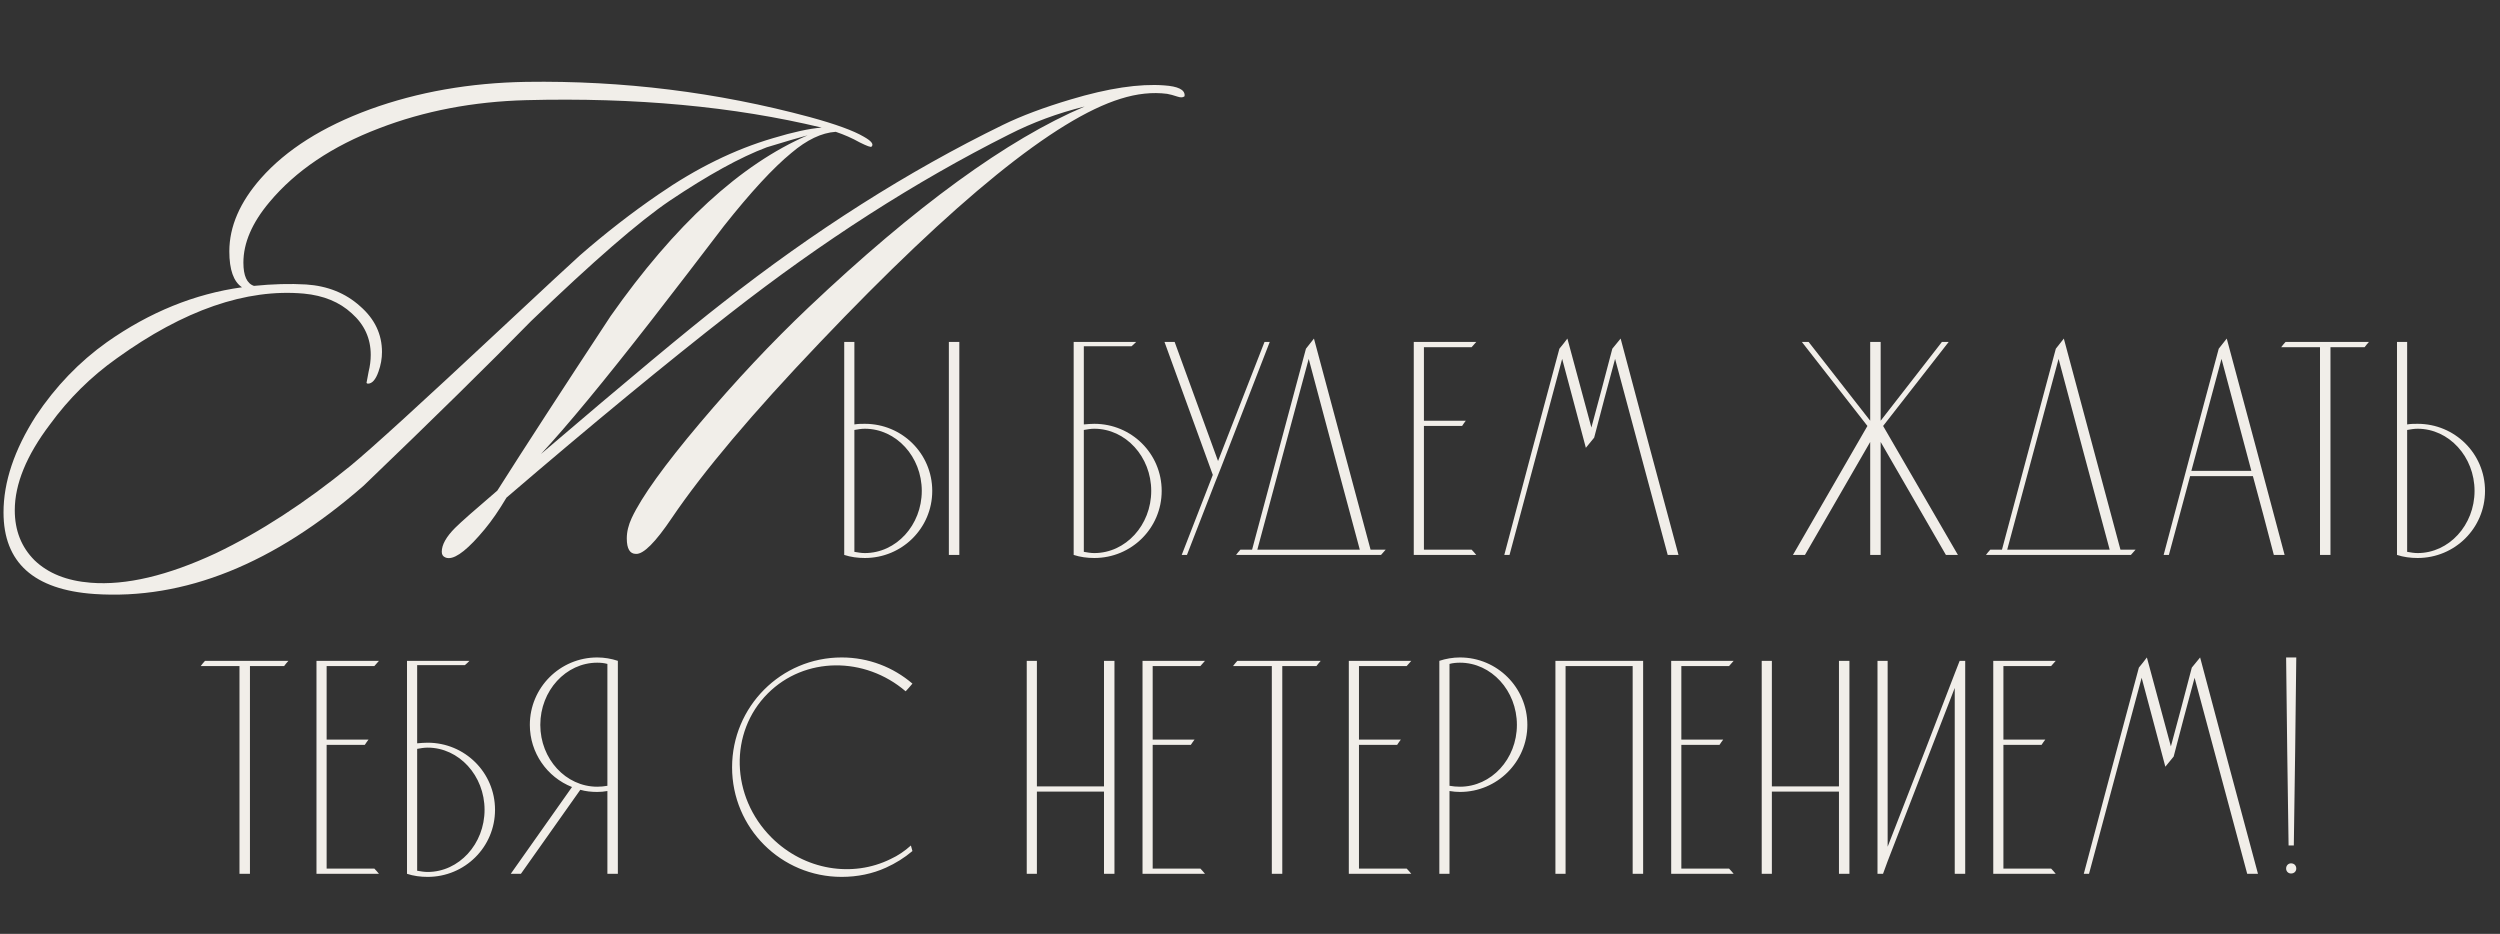 <?xml version="1.0" encoding="UTF-8"?> <svg xmlns="http://www.w3.org/2000/svg" width="257" height="96" viewBox="0 0 257 96" fill="none"><rect x="0" y="0" width="257" height="96" fill="#333333" stroke="none"/><path d="M98.619 35.152V57.046H97.543V35.152H98.619ZM88.906 43.568C92.734 43.568 95.835 46.637 95.835 50.465C95.835 54.293 92.734 57.362 88.906 57.362C88.178 57.362 87.451 57.267 86.786 57.046V35.152H87.83V43.631C88.21 43.568 88.558 43.568 88.906 43.568ZM88.906 56.856C92.133 56.856 94.759 53.977 94.759 50.465C94.759 46.953 92.133 44.074 88.906 44.074C88.558 44.074 88.178 44.137 87.83 44.2V56.729C88.178 56.792 88.558 56.856 88.906 56.856ZM112.492 43.568C116.321 43.568 119.421 46.637 119.421 50.465C119.421 54.293 116.321 57.362 112.492 57.362C111.765 57.362 111.037 57.267 110.373 57.046V35.152H116.795C116.637 35.31 116.479 35.468 116.321 35.595H111.417V43.631C111.796 43.599 112.144 43.568 112.492 43.568ZM112.492 56.856C115.72 56.856 118.346 53.977 118.346 50.465C118.346 46.953 115.72 44.074 112.492 44.074C112.144 44.074 111.765 44.137 111.417 44.2V56.729C111.765 56.792 112.144 56.856 112.492 56.856ZM129.992 35.152H130.53L125.499 48.124L124.93 49.547L122.019 57.046H121.481L124.677 48.82L119.71 35.152H120.754L125.215 47.396L129.992 35.152ZM140.895 56.508H142.445C142.287 56.698 142.129 56.856 141.971 57.046H127.069C127.196 56.856 127.354 56.698 127.512 56.508H128.714C130.549 49.611 132.416 42.713 134.251 35.848C134.536 35.5 134.789 35.152 135.074 34.804C137.004 42.049 138.965 49.263 140.895 56.508ZM129.252 56.508H139.788C138.016 49.959 136.276 43.41 134.536 36.892C132.764 43.41 131.024 49.959 129.252 56.508ZM146.379 56.508H151.283C151.442 56.666 151.6 56.856 151.758 57.046H145.335V35.152H151.758C151.6 35.342 151.442 35.5 151.283 35.69H146.379V43.251H150.682C150.556 43.41 150.429 43.599 150.303 43.789H146.379V56.508ZM166.601 34.804C168.562 42.207 170.556 49.642 172.549 57.046H171.441C169.638 50.307 167.835 43.599 166.031 36.892C165.304 39.581 164.576 42.302 163.88 44.991C163.595 45.339 163.31 45.687 163.026 46.035C162.203 42.967 161.412 39.929 160.59 36.892C158.786 43.599 156.983 50.307 155.179 57.046H154.642C156.508 49.959 158.406 42.903 160.305 35.848C160.59 35.5 160.874 35.152 161.127 34.804C161.95 37.873 162.773 40.91 163.595 43.947C164.323 41.258 165.051 38.537 165.747 35.848C166.031 35.5 166.316 35.152 166.601 34.804ZM193.585 43.789L201.273 57.046H200.039L193.332 45.434V57.046H192.256V45.434L185.549 57.046H184.315L191.971 43.789L185.232 35.152H185.928L192.256 43.251V35.152H193.332V43.251L199.628 35.152H200.324L193.585 43.789ZM217.983 56.508H219.533C219.375 56.698 219.216 56.856 219.058 57.046H204.157C204.283 56.856 204.441 56.698 204.6 56.508H205.802C207.637 49.611 209.504 42.713 211.339 35.848C211.623 35.5 211.876 35.152 212.161 34.804C214.091 42.049 216.053 49.263 217.983 56.508ZM206.34 56.508H216.875C215.103 49.959 213.363 43.41 211.623 36.892C209.852 43.41 208.111 49.959 206.34 56.508ZM228.909 34.804C230.902 42.207 232.895 49.642 234.857 57.046H233.749C233.053 54.325 232.326 51.635 231.598 48.946H225.144C224.416 51.635 223.688 54.325 222.961 57.046H222.423C224.289 49.959 226.188 42.903 228.086 35.848C228.371 35.5 228.624 35.152 228.909 34.804ZM225.27 48.408H231.44L228.371 36.892L225.27 48.408ZM234.953 35.152H243.527C243.368 35.342 243.21 35.5 243.084 35.69H239.572V57.046H238.496V35.69H234.51C234.636 35.5 234.794 35.342 234.953 35.152ZM248.531 43.568C252.359 43.568 255.46 46.637 255.46 50.465C255.46 54.293 252.359 57.362 248.531 57.362C247.803 57.362 247.075 57.267 246.411 57.046V35.152H247.455V43.631C247.835 43.568 248.183 43.568 248.531 43.568ZM248.531 56.856C251.758 56.856 254.384 53.977 254.384 50.465C254.384 46.953 251.758 44.074 248.531 44.074C248.183 44.074 247.803 44.137 247.455 44.2V56.729C247.803 56.792 248.183 56.856 248.531 56.856Z" fill="#F1EEE9"></path><path d="M121.708 9.935C121.563 10.031 121.346 10.031 121.057 9.935C120.623 9.79 120.262 9.694 119.972 9.645C118.478 9.453 116.887 9.621 115.199 10.152C108.498 12.225 98.181 20.589 84.248 35.245C77.354 42.477 72.292 48.479 69.062 53.252C67.374 55.759 66.145 56.988 65.374 56.94C64.747 56.94 64.434 56.41 64.434 55.349C64.434 54.674 64.602 53.975 64.94 53.252C65.952 51.083 68.29 47.828 71.954 43.489C75.618 39.15 79.331 35.197 83.091 31.63C94.083 21.216 103.557 14.322 111.511 10.947C108.763 11.622 106.16 12.586 103.701 13.84C94.107 18.661 84.562 24.784 75.064 32.208C68.507 37.318 60.842 43.634 52.068 51.155C51.296 52.456 50.549 53.541 49.826 54.409C48.187 56.386 46.957 57.374 46.138 57.374C45.993 57.374 45.873 57.35 45.776 57.302C45.535 57.205 45.414 57.012 45.414 56.723C45.414 56 45.873 55.18 46.788 54.264C47.367 53.686 48.813 52.408 51.127 50.432C53.876 46.093 57.756 40.115 62.77 32.497C69.375 23.096 76.125 16.901 83.019 13.912C82.103 14.153 80.705 14.563 78.825 15.141C76.125 16.154 72.798 17.986 68.845 20.637C65.711 22.759 60.962 26.881 54.599 33.004C50.356 37.343 44.619 42.983 37.387 49.925C28.179 57.977 18.947 61.689 9.69 61.062C3.471 60.628 0.362 57.832 0.362 52.673C0.362 49.54 1.47 46.237 3.688 42.766C5.713 39.729 8.148 37.198 10.992 35.173C15.379 32.087 20.007 30.207 24.877 29.532C24.009 28.954 23.575 27.724 23.575 25.844C23.575 23.289 24.66 20.782 26.829 18.323C29.433 15.383 33.169 13.02 38.038 11.236C42.956 9.453 48.307 8.512 54.092 8.416C64.024 8.271 73.738 9.477 83.236 12.032C85.887 12.755 87.743 13.43 88.804 14.057C89.576 14.491 89.841 14.828 89.6 15.069C89.551 15.165 89.142 15.021 88.37 14.635C87.599 14.201 86.779 13.84 85.912 13.55C84.465 13.647 82.947 14.37 81.356 15.72C79.475 17.263 77.161 19.77 74.413 23.241C71.954 26.471 69.472 29.701 66.965 32.931C62.047 39.247 58.263 43.827 55.611 46.671C64.53 39.054 70.725 33.895 74.196 31.196C83.694 23.723 93.336 17.6 103.123 12.827C105.003 11.911 107.317 11.043 110.065 10.224C113.922 9.067 117.128 8.585 119.683 8.778C121.081 8.874 121.78 9.212 121.78 9.79C121.78 9.886 121.756 9.935 121.708 9.935ZM84.465 13.117C75.45 10.947 65.326 10.007 54.092 10.296C48.645 10.441 43.607 11.405 38.978 13.189C34.157 15.021 30.397 17.552 27.697 20.782C25.913 22.903 25.021 24.976 25.021 27.001C25.021 28.351 25.383 29.147 26.106 29.388C28.035 29.195 29.818 29.147 31.457 29.243C33.675 29.388 35.531 30.135 37.026 31.485C38.52 32.787 39.268 34.353 39.268 36.185C39.268 36.86 39.147 37.535 38.906 38.21C38.617 39.03 38.255 39.44 37.821 39.44C37.773 39.44 37.725 39.416 37.677 39.367L37.894 38.21C38.038 37.632 38.111 37.053 38.111 36.475C38.111 34.787 37.46 33.365 36.158 32.208C34.904 31.051 33.265 30.376 31.241 30.183C25.311 29.653 18.899 31.87 12.005 36.836C9.353 38.717 7.063 40.982 5.134 43.634C2.724 46.816 1.519 49.757 1.519 52.456C1.519 54.53 2.194 56.241 3.543 57.591C4.942 58.941 6.87 59.712 9.329 59.905C12.945 60.194 17.235 59.182 22.201 56.868C26.733 54.698 31.337 51.709 36.013 47.901C38.183 46.117 43.365 41.392 51.561 33.727C55.949 29.629 58.624 27.146 59.588 26.278C62.24 23.964 64.94 21.867 67.688 19.987C71.593 17.287 75.522 15.358 79.475 14.201C81.548 13.575 83.212 13.213 84.465 13.117Z" fill="#F1EEE9"></path><path d="M21.076 67.934H29.65C29.491 68.124 29.333 68.282 29.207 68.472H25.695V89.828H24.619V68.472H20.633C20.759 68.282 20.918 68.124 21.076 67.934ZM33.578 89.29H38.482C38.64 89.448 38.799 89.638 38.957 89.828H32.534V67.934H38.957C38.799 68.124 38.64 68.282 38.482 68.472H33.578V76.034H37.881C37.755 76.192 37.628 76.382 37.501 76.572H33.578V89.29ZM43.96 76.35C47.788 76.35 50.889 79.419 50.889 83.247C50.889 87.075 47.788 90.144 43.96 90.144C43.232 90.144 42.505 90.049 41.84 89.828V67.934H48.263C48.105 68.092 47.947 68.251 47.788 68.377H42.884V76.413C43.264 76.382 43.612 76.35 43.96 76.35ZM43.96 89.638C47.187 89.638 49.813 86.759 49.813 83.247C49.813 79.735 47.187 76.856 43.96 76.856C43.612 76.856 43.232 76.919 42.884 76.983V89.512C43.232 89.575 43.612 89.638 43.96 89.638ZM61.396 67.586C62.124 67.586 62.852 67.713 63.516 67.934V89.828H62.44V81.317C62.092 81.38 61.744 81.412 61.396 81.412C60.795 81.412 60.194 81.349 59.656 81.191L53.55 89.828H52.506L58.802 80.906C56.239 79.894 54.467 77.394 54.467 74.515C54.467 70.687 57.568 67.586 61.396 67.586ZM61.396 80.874C61.744 80.874 62.092 80.843 62.44 80.779V68.251C62.092 68.156 61.744 68.124 61.396 68.124C58.169 68.124 55.543 71.003 55.543 74.515C55.543 78.027 58.169 80.874 61.396 80.874ZM91.552 88.309C92.311 87.961 93.007 87.487 93.64 86.917L93.798 87.487C92.976 88.183 92.058 88.752 91.077 89.195C89.685 89.828 88.135 90.144 86.521 90.144C80.289 90.144 75.258 85.114 75.258 78.881C75.258 72.648 80.289 67.586 86.521 67.586C89.306 67.586 91.837 68.599 93.798 70.275C93.577 70.529 93.355 70.813 93.102 71.066C88.894 67.46 82.725 67.491 78.928 71.288C74.942 75.274 75.1 81.887 79.308 86.095C82.693 89.48 87.66 90.239 91.552 88.309ZM106.593 89.828H105.549V67.934H106.593V80.843H113.491V67.934H114.566V89.828H113.491V81.38H106.593V89.828ZM118.495 89.29H123.399C123.557 89.448 123.715 89.638 123.873 89.828H117.451V67.934H123.873C123.715 68.124 123.557 68.282 123.399 68.472H118.495V76.034H122.798C122.671 76.192 122.545 76.382 122.418 76.572H118.495V89.29ZM127.2 67.934H135.774C135.616 68.124 135.457 68.282 135.331 68.472H131.819V89.828H130.743V68.472H126.757C126.883 68.282 127.042 68.124 127.2 67.934ZM139.702 89.29H144.606C144.765 89.448 144.923 89.638 145.081 89.828H138.658V67.934H145.081C144.923 68.124 144.765 68.282 144.606 68.472H139.702V76.034H144.005C143.879 76.192 143.752 76.382 143.626 76.572H139.702V89.29ZM157.013 74.515C157.013 78.312 153.912 81.412 150.084 81.412C149.736 81.412 149.388 81.38 149.008 81.317V89.828H147.964V67.934C148.629 67.713 149.357 67.586 150.084 67.586C153.912 67.586 157.013 70.687 157.013 74.515ZM155.937 74.515C155.937 71.003 153.311 68.124 150.084 68.124C149.736 68.124 149.357 68.156 149.008 68.251V80.779C149.357 80.843 149.736 80.874 150.084 80.874C153.311 80.874 155.937 78.027 155.937 74.515ZM160.941 89.828H159.897V67.934C162.902 67.934 165.908 67.934 168.914 67.934V89.828H167.838V68.472H160.941V89.828ZM172.842 89.29H177.746C177.904 89.448 178.063 89.638 178.221 89.828H171.798V67.934H178.221C178.063 68.124 177.904 68.282 177.746 68.472H172.842V76.034H177.145C177.018 76.192 176.892 76.382 176.765 76.572H172.842V89.29ZM182.148 89.828H181.104V67.934H182.148V80.843H189.045V67.934H190.121V89.828H189.045V81.38H182.148V89.828ZM201.453 67.934H202.023V89.828H200.947V70.718L194.05 88.531L193.575 89.828H193.006V67.934H194.05V87.044L198.036 76.793L200.947 69.231L201.453 67.934ZM205.951 89.29H210.855C211.013 89.448 211.171 89.638 211.33 89.828H204.907V67.934H211.33C211.171 68.124 211.013 68.282 210.855 68.472H205.951V76.034H210.254C210.127 76.192 210.001 76.382 209.874 76.572H205.951V89.29ZM226.172 67.586C228.134 74.99 230.127 82.425 232.12 89.828H231.013C229.21 83.089 227.406 76.382 225.603 69.674C224.875 72.364 224.148 75.085 223.452 77.774C223.167 78.122 222.882 78.47 222.597 78.818C221.775 75.749 220.984 72.712 220.161 69.674C218.358 76.382 216.554 83.089 214.751 89.828H214.213C216.08 82.741 217.978 75.686 219.876 68.63C220.161 68.282 220.446 67.934 220.699 67.586C221.522 70.655 222.344 73.692 223.167 76.73C223.895 74.04 224.622 71.32 225.318 68.63C225.603 68.282 225.888 67.934 226.172 67.586ZM235.013 67.586H236.057C235.994 74.04 235.899 80.463 235.804 86.917C235.614 86.917 235.456 86.917 235.266 86.917C235.171 80.463 235.076 74.04 235.013 67.586ZM235.519 88.752C235.836 88.752 236.057 88.974 236.057 89.29C236.057 89.575 235.836 89.796 235.519 89.796C235.234 89.796 235.013 89.575 235.013 89.29C235.013 88.974 235.234 88.752 235.519 88.752Z" fill="#F1EEE9"></path></svg> 